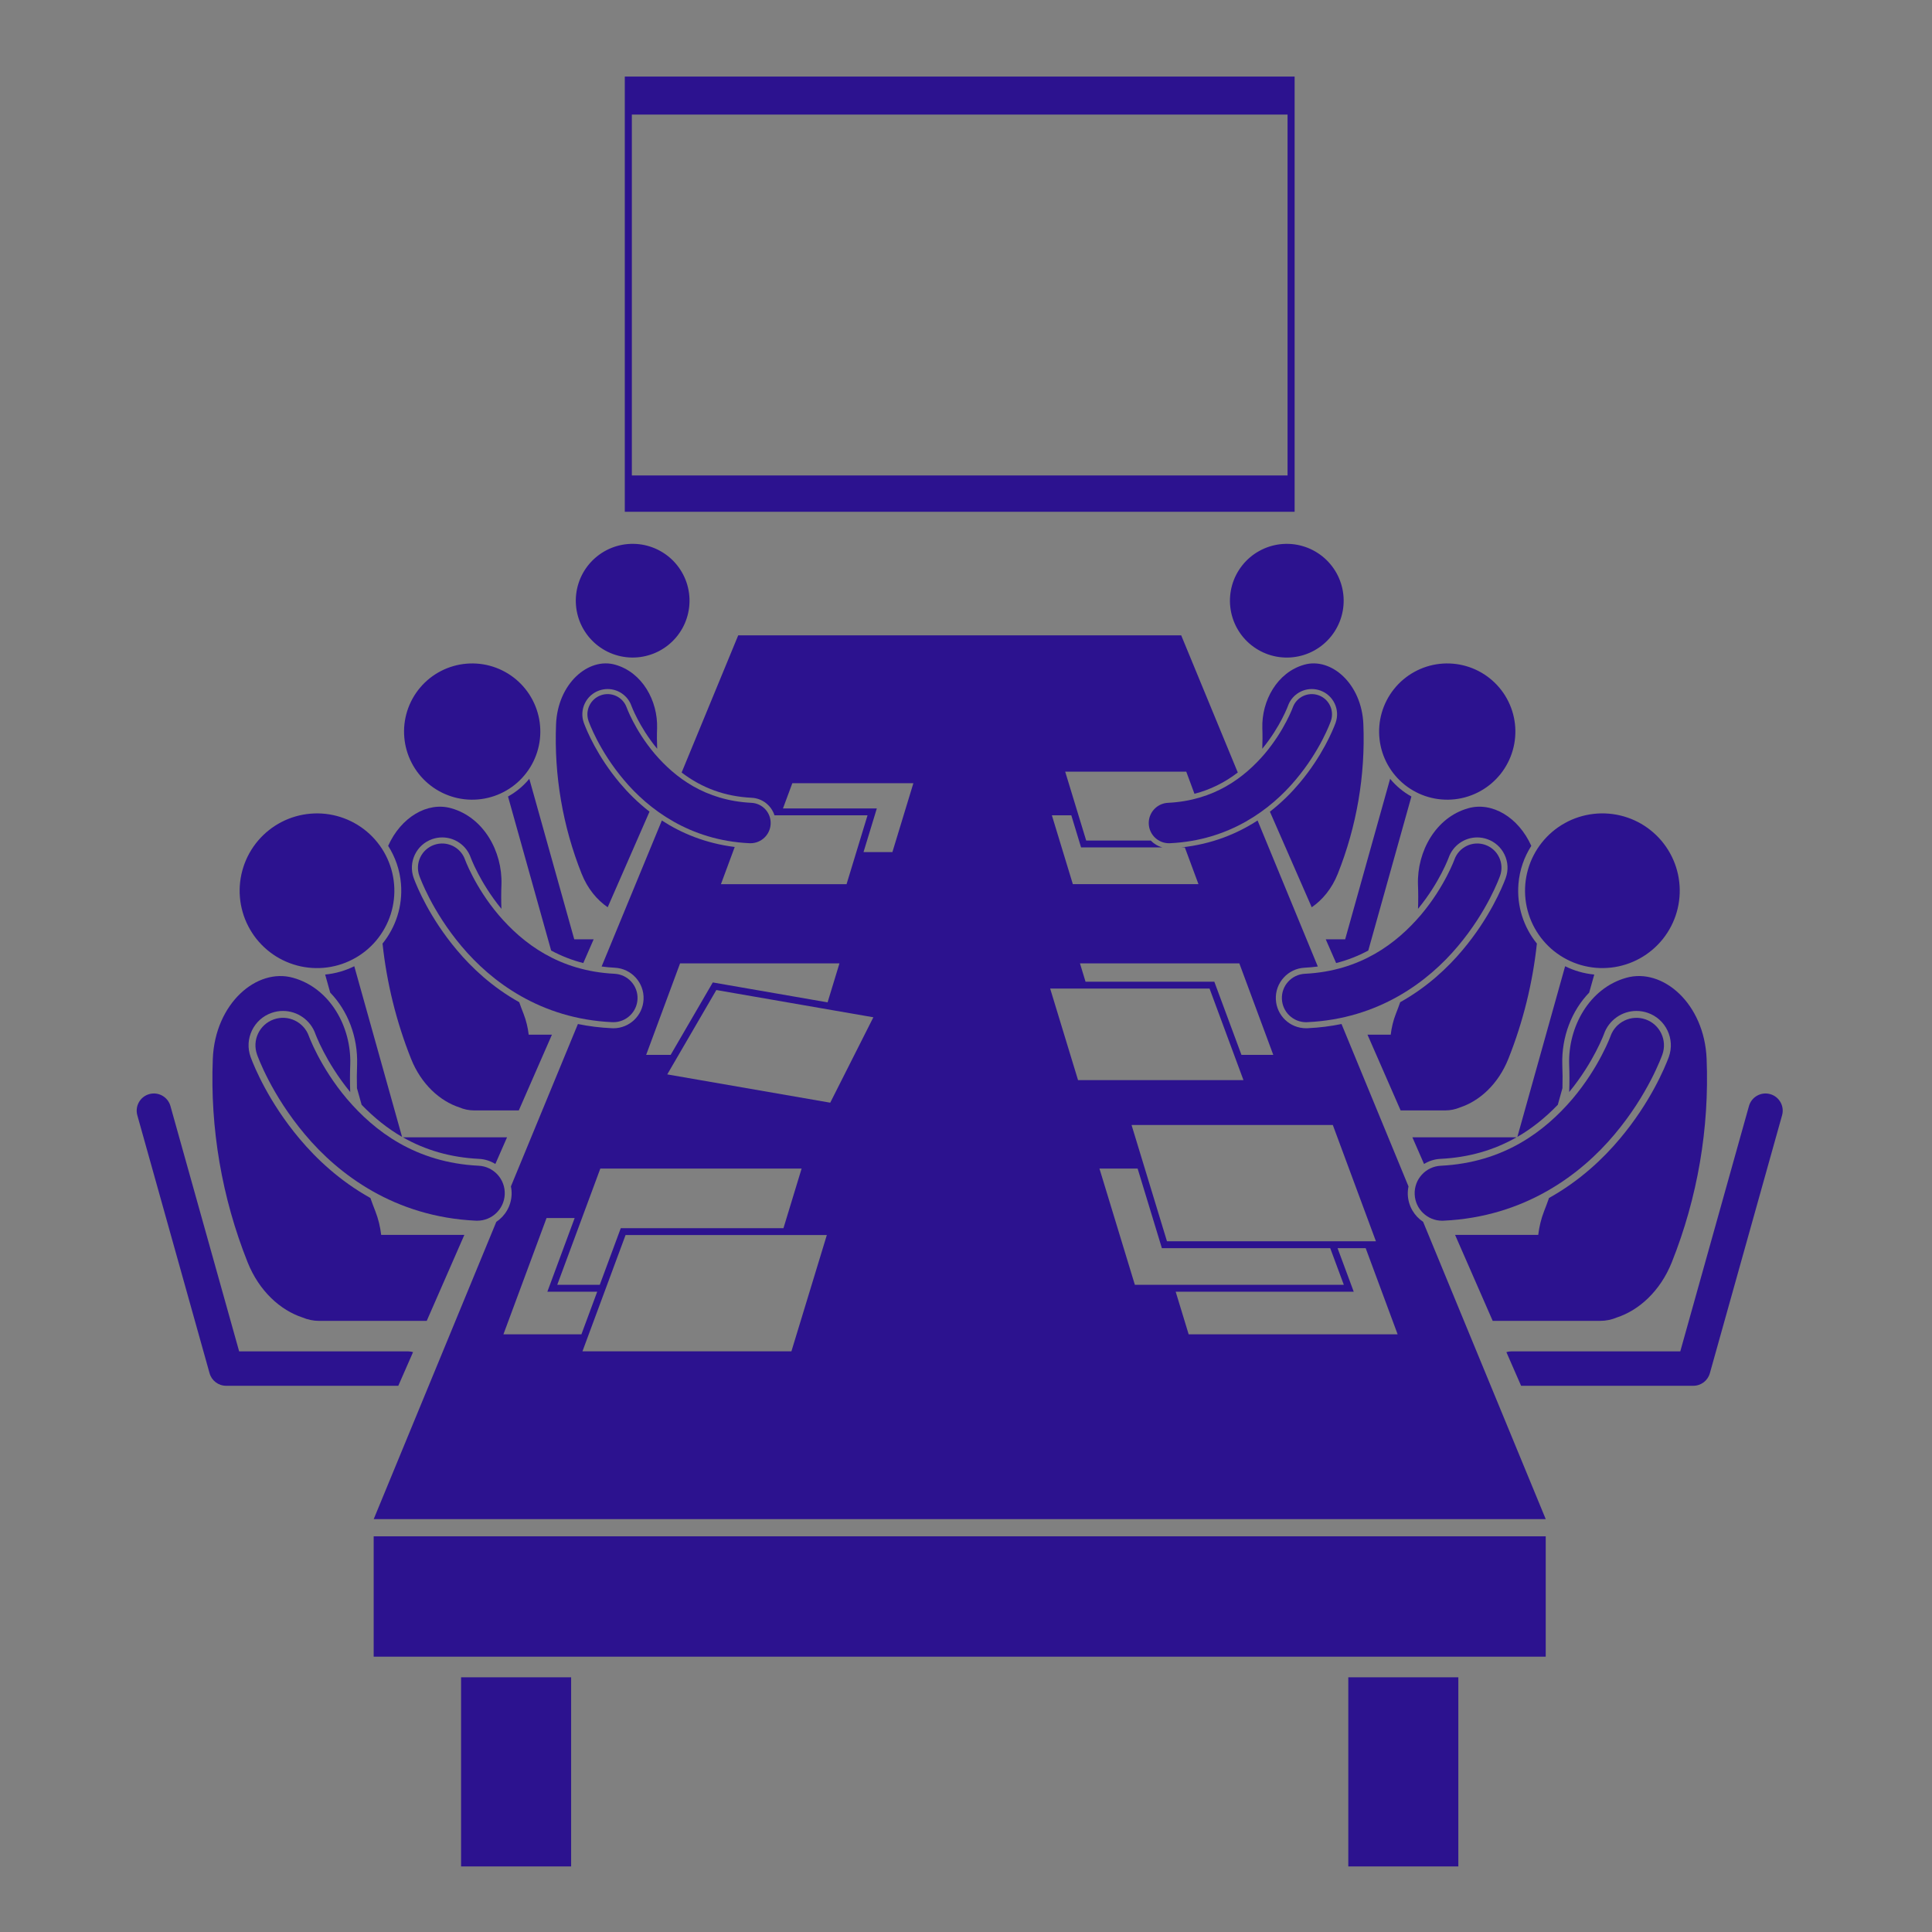 <svg version="1.2" preserveAspectRatio="xMidYMid meet" height="500" viewBox="0 0 375 375" zoomAndPan="magnify" width="500" xmlns:xlink="http://www.w3.org/1999/xlink" xmlns="http://www.w3.org/2000/svg"><rect x="0" y="0" width="375" height="375" fill="#808080" stroke="none"/><defs><clipPath id="34f41ced96"><path d="M 273 276 L 277 276 L 277 279.664 L 273 279.664 Z M 273 276"></path></clipPath><clipPath id="3176ce51a0"><path d="M 269.809 270.664 L 281 270.664 L 281 274 L 269.809 274 Z M 269.809 270.664"></path></clipPath><clipPath id="ca81f6f467"><path d="M 121 14.758 L 252 14.758 L 252 100 L 121 100 Z M 121 14.758"></path></clipPath><clipPath id="8c9af377bc"><path d="M 26.133 212 L 81 212 L 81 269 L 26.133 269 Z M 26.133 212"></path></clipPath><clipPath id="3e7bf646db"><path d="M 292 212 L 346.383 212 L 346.383 269 L 292 269 Z M 292 212"></path></clipPath><clipPath id="5534cce57e"><path d="M 89 325 L 111 325 L 111 362.758 L 89 362.758 Z M 89 325"></path></clipPath><clipPath id="ccb8f94672"><path d="M 261 325 L 284 325 L 284 362.758 L 261 362.758 Z M 261 325"></path></clipPath></defs><g id="5c7ab82f72"><g clip-path="url(#34f41ced96)" clip-rule="nonzero"><path d="M 273.434 277.965 C 273.434 278.914 274.207 279.688 275.16 279.688 C 276.113 279.688 276.887 278.914 276.887 277.965 C 276.887 277.016 276.113 276.242 275.16 276.242 C 274.207 276.242 273.434 277.016 273.434 277.965 Z M 273.434 277.965" style="stroke:none;fill-rule:nonzero;fill:#ffffff;fill-opacity:1;"></path></g><path d="M 277.328 276.309 C 277.461 276.309 277.594 276.258 277.691 276.156 C 277.891 275.957 277.891 275.633 277.691 275.43 C 277.012 274.758 276.113 274.387 275.16 274.387 C 274.207 274.387 273.309 274.758 272.629 275.43 C 272.43 275.633 272.43 275.957 272.629 276.156 C 272.828 276.359 273.152 276.359 273.355 276.16 C 273.84 275.68 274.48 275.414 275.16 275.414 C 275.84 275.414 276.48 275.68 276.965 276.16 C 277.066 276.258 277.199 276.309 277.328 276.309 Z M 277.328 276.309" style="stroke:none;fill-rule:nonzero;fill:#ffffff;fill-opacity:1;"></path><path d="M 278.641 274.996 C 278.77 274.996 278.902 274.949 279.004 274.848 C 279.203 274.648 279.203 274.32 279.004 274.121 C 277.977 273.094 276.609 272.527 275.16 272.527 C 273.711 272.527 272.344 273.094 271.316 274.121 C 271.117 274.32 271.117 274.648 271.316 274.848 C 271.52 275.047 271.844 275.047 272.043 274.848 C 272.875 274.016 273.984 273.555 275.16 273.555 C 276.336 273.555 277.445 274.016 278.277 274.848 C 278.379 274.949 278.508 274.996 278.641 274.996 Z M 278.641 274.996" style="stroke:none;fill-rule:nonzero;fill:#ffffff;fill-opacity:1;"></path><g clip-path="url(#3176ce51a0)" clip-rule="nonzero"><path d="M 275.16 270.676 C 273.219 270.676 271.387 271.434 270.008 272.809 C 269.805 273.008 269.805 273.336 270.004 273.535 C 270.207 273.734 270.531 273.738 270.73 273.535 C 271.918 272.355 273.492 271.703 275.16 271.703 C 276.828 271.703 278.402 272.355 279.59 273.535 C 279.688 273.637 279.82 273.688 279.949 273.688 C 280.082 273.688 280.215 273.637 280.316 273.535 C 280.516 273.336 280.516 273.008 280.312 272.809 C 278.934 271.434 277.102 270.676 275.16 270.676 Z M 275.16 270.676" style="stroke:none;fill-rule:nonzero;fill:#ffffff;fill-opacity:1;"></path></g><g clip-path="url(#ca81f6f467)" clip-rule="nonzero"><path d="M 251.285 93.652 L 251.285 14.863 L 121.273 14.863 L 121.273 99.336 L 251.285 99.336 Z M 249.914 22.238 L 249.914 92.285 L 122.641 92.285 L 122.641 22.238 Z M 249.914 22.238" style="stroke:none;fill-rule:nonzero;fill:#2c128f;fill-opacity:1;"></path></g><path d="M 133.797 115.672 C 133.859 116.395 133.848 117.113 133.766 117.832 C 133.684 118.555 133.531 119.258 133.312 119.949 C 133.094 120.641 132.809 121.301 132.457 121.938 C 132.105 122.57 131.695 123.164 131.227 123.719 C 130.762 124.27 130.242 124.773 129.676 125.227 C 129.109 125.676 128.504 126.066 127.859 126.402 C 127.215 126.734 126.547 127 125.848 127.199 C 125.152 127.398 124.441 127.531 123.723 127.59 C 123 127.652 122.277 127.641 121.559 127.559 C 120.836 127.477 120.133 127.328 119.441 127.105 C 118.75 126.887 118.09 126.602 117.453 126.25 C 116.82 125.898 116.227 125.488 115.672 125.023 C 115.121 124.555 114.617 124.035 114.164 123.469 C 113.715 122.902 113.324 122.297 112.988 121.652 C 112.656 121.012 112.391 120.34 112.191 119.645 C 111.992 118.949 111.859 118.238 111.801 117.516 C 111.738 116.793 111.75 116.074 111.832 115.352 C 111.914 114.633 112.062 113.926 112.285 113.238 C 112.504 112.547 112.789 111.887 113.141 111.25 C 113.492 110.617 113.902 110.023 114.367 109.469 C 114.836 108.918 115.355 108.414 115.922 107.961 C 116.488 107.512 117.094 107.117 117.738 106.785 C 118.383 106.453 119.051 106.188 119.746 105.988 C 120.445 105.789 121.152 105.656 121.875 105.598 C 122.598 105.535 123.32 105.547 124.039 105.629 C 124.758 105.707 125.465 105.859 126.156 106.082 C 126.844 106.301 127.508 106.586 128.141 106.938 C 128.777 107.289 129.371 107.695 129.922 108.164 C 130.477 108.633 130.98 109.148 131.43 109.715 C 131.883 110.285 132.273 110.887 132.605 111.531 C 132.938 112.176 133.207 112.848 133.406 113.543 C 133.605 114.238 133.738 114.949 133.797 115.672 Z M 133.797 115.672" style="stroke:none;fill-rule:nonzero;fill:#2c128f;fill-opacity:1;"></path><path d="M 120.32 151.996 C 115.918 146.77 113.863 141.762 113.34 140.352 L 113.332 140.34 L 113.316 140.285 C 112.879 139.051 112.945 137.719 113.512 136.535 C 114.074 135.355 115.07 134.461 116.305 134.023 C 116.832 133.84 117.383 133.742 117.938 133.742 C 120.016 133.742 121.875 135.059 122.566 137.012 L 122.602 137.105 L 122.625 137.16 C 122.664 137.266 122.723 137.41 122.801 137.594 C 122.98 138.016 123.285 138.699 123.73 139.543 C 124.477 140.984 125.742 143.129 127.555 145.332 C 127.504 144.016 127.488 142.691 127.539 141.371 C 127.711 135.996 124.645 130.492 119.414 129.02 C 114.223 127.531 108.25 132.668 107.93 140.578 C 107.531 150.492 109.223 160.379 112.895 169.594 C 114.047 172.488 115.883 174.684 117.953 176.094 L 126.07 157.543 C 123.75 155.742 121.84 153.805 120.32 151.996 Z M 120.32 151.996" style="stroke:none;fill-rule:nonzero;fill:#2c128f;fill-opacity:1;"></path><path d="M 98.605 154.602 L 106.977 184.5 C 108.953 185.559 111.027 186.371 113.215 186.93 L 115.23 182.316 L 111.461 182.316 L 102.738 151.168 C 101.594 152.551 100.195 153.723 98.605 154.602 Z M 98.605 154.602" style="stroke:none;fill-rule:nonzero;fill:#2c128f;fill-opacity:1;"></path><path d="M 104.828 140.891 C 104.902 141.754 104.891 142.621 104.793 143.484 C 104.695 144.344 104.512 145.191 104.25 146.016 C 103.984 146.844 103.645 147.637 103.223 148.398 C 102.801 149.156 102.312 149.867 101.75 150.531 C 101.191 151.195 100.57 151.797 99.891 152.34 C 99.211 152.879 98.488 153.348 97.715 153.746 C 96.941 154.145 96.141 154.465 95.305 154.703 C 94.473 154.945 93.621 155.102 92.754 155.172 C 91.891 155.246 91.027 155.234 90.164 155.137 C 89.301 155.039 88.457 154.859 87.629 154.594 C 86.801 154.328 86.008 153.988 85.246 153.566 C 84.488 153.148 83.777 152.656 83.113 152.094 C 82.449 151.535 81.848 150.914 81.305 150.234 C 80.766 149.559 80.297 148.832 79.898 148.059 C 79.5 147.289 79.18 146.484 78.941 145.652 C 78.699 144.816 78.543 143.965 78.473 143.102 C 78.398 142.234 78.41 141.371 78.508 140.508 C 78.605 139.648 78.789 138.801 79.051 137.973 C 79.316 137.148 79.656 136.355 80.078 135.594 C 80.5 134.836 80.988 134.121 81.551 133.461 C 82.109 132.797 82.73 132.195 83.41 131.652 C 84.09 131.113 84.812 130.645 85.586 130.246 C 86.355 129.848 87.16 129.527 87.996 129.289 C 88.828 129.047 89.68 128.891 90.543 128.82 C 91.41 128.746 92.273 128.758 93.137 128.855 C 94 128.953 94.844 129.133 95.672 129.398 C 96.5 129.664 97.293 130.004 98.055 130.426 C 98.812 130.844 99.523 131.336 100.188 131.895 C 100.852 132.457 101.453 133.078 101.992 133.754 C 102.535 134.434 103.004 135.16 103.402 135.934 C 103.801 136.703 104.121 137.508 104.359 138.34 C 104.602 139.176 104.758 140.023 104.828 140.891 Z M 104.828 140.891" style="stroke:none;fill-rule:nonzero;fill:#2c128f;fill-opacity:1;"></path><path d="M 74.25 183.148 C 75.07 190.797 76.922 198.32 79.781 205.504 C 81.758 210.469 85.414 213.723 89.172 214.949 C 90.051 215.324 91.023 215.531 92.043 215.531 L 100.699 215.531 L 107.129 200.832 L 102.621 200.832 C 102.457 199.457 102.133 198.094 101.629 196.797 C 101.328 196.047 101.051 195.289 100.781 194.527 C 95.516 191.586 91.531 187.812 88.684 184.414 C 83.406 178.152 80.941 172.152 80.312 170.465 L 80.309 170.449 L 80.285 170.383 C 79.762 168.906 79.844 167.309 80.523 165.891 C 81.199 164.477 82.387 163.406 83.867 162.883 C 84.5 162.66 85.16 162.543 85.828 162.543 C 88.312 162.543 90.543 164.117 91.371 166.461 L 91.414 166.574 L 91.441 166.641 C 91.488 166.766 91.559 166.941 91.652 167.16 C 91.867 167.668 92.234 168.48 92.766 169.496 C 93.656 171.215 95.164 173.777 97.324 176.406 C 97.266 174.836 97.266 173.262 97.332 171.688 C 97.539 165.246 93.863 158.652 87.598 156.887 C 82.969 155.559 77.828 158.625 75.34 164.18 C 76.715 166.336 77.602 168.836 77.828 171.527 C 78.191 175.883 76.801 179.988 74.25 183.148 Z M 74.25 183.148" style="stroke:none;fill-rule:nonzero;fill:#2c128f;fill-opacity:1;"></path><path d="M 78.039 220.668 L 68.766 187.547 C 67.039 188.402 65.137 188.965 63.113 189.16 L 64.094 192.664 C 67.465 196.148 69.488 201.219 69.312 206.645 C 69.254 208.172 69.246 209.691 69.285 211.207 L 70.191 214.441 C 72.641 216.977 75.25 219.055 78.039 220.668 Z M 78.039 220.668" style="stroke:none;fill-rule:nonzero;fill:#2c128f;fill-opacity:1;"></path><path d="M 78.188 220.746 C 82.629 223.277 87.523 224.664 92.957 224.934 C 94.129 224.988 95.215 225.352 96.148 225.93 L 98.418 220.746 Z M 78.188 220.746" style="stroke:none;fill-rule:nonzero;fill:#2c128f;fill-opacity:1;"></path><path d="M 76.492 171.637 C 76.574 172.621 76.562 173.602 76.449 174.582 C 76.34 175.562 76.133 176.52 75.836 177.461 C 75.535 178.398 75.145 179.301 74.668 180.16 C 74.191 181.023 73.633 181.832 73 182.586 C 72.363 183.34 71.656 184.023 70.887 184.637 C 70.117 185.25 69.293 185.785 68.414 186.234 C 67.539 186.688 66.629 187.051 65.68 187.324 C 64.734 187.594 63.77 187.773 62.785 187.855 C 61.805 187.938 60.82 187.922 59.844 187.812 C 58.863 187.703 57.902 187.496 56.965 187.195 C 56.023 186.895 55.125 186.508 54.262 186.031 C 53.398 185.555 52.59 184.996 51.836 184.359 C 51.086 183.723 50.402 183.02 49.785 182.25 C 49.172 181.477 48.641 180.656 48.188 179.777 C 47.734 178.902 47.371 177.992 47.102 177.043 C 46.828 176.098 46.648 175.133 46.566 174.148 C 46.484 173.168 46.5 172.184 46.609 171.207 C 46.723 170.227 46.926 169.266 47.227 168.328 C 47.527 167.387 47.914 166.488 48.391 165.625 C 48.871 164.762 49.426 163.953 50.062 163.203 C 50.699 162.449 51.402 161.766 52.176 161.152 C 52.945 160.535 53.77 160.004 54.645 159.551 C 55.52 159.098 56.434 158.738 57.379 158.465 C 58.328 158.191 59.293 158.016 60.277 157.934 C 61.258 157.848 62.238 157.863 63.219 157.973 C 64.199 158.086 65.156 158.289 66.098 158.59 C 67.035 158.891 67.938 159.277 68.801 159.758 C 69.664 160.234 70.469 160.789 71.223 161.426 C 71.977 162.062 72.66 162.766 73.273 163.539 C 73.891 164.309 74.422 165.133 74.875 166.008 C 75.324 166.883 75.688 167.797 75.961 168.742 C 76.234 169.691 76.41 170.656 76.492 171.637 Z M 76.492 171.637" style="stroke:none;fill-rule:nonzero;fill:#2c128f;fill-opacity:1;"></path><path d="M 73.988 239.695 C 73.801 238.129 73.434 236.582 72.859 235.113 C 72.52 234.258 72.203 233.398 71.898 232.535 C 65.918 229.195 61.398 224.91 58.164 221.055 C 52.176 213.941 49.375 207.133 48.664 205.215 L 48.656 205.199 L 48.633 205.125 C 48.035 203.445 48.133 201.633 48.898 200.023 C 49.668 198.414 51.016 197.199 52.695 196.609 C 53.418 196.352 54.164 196.223 54.922 196.223 C 57.746 196.223 60.273 198.012 61.219 200.672 L 61.262 200.797 L 61.293 200.875 C 61.348 201.016 61.43 201.215 61.535 201.461 C 61.781 202.039 62.195 202.965 62.797 204.117 C 63.812 206.07 65.523 208.977 67.977 211.965 C 67.91 210.18 67.91 208.391 67.984 206.602 C 68.215 199.293 64.047 191.805 56.93 189.801 C 49.863 187.773 41.738 194.766 41.305 205.527 C 40.762 219.008 43.062 232.461 48.059 245 C 50.305 250.633 54.453 254.328 58.719 255.723 C 59.719 256.148 60.82 256.383 61.98 256.383 L 82.828 256.383 L 90.129 239.695 Z M 73.988 239.695" style="stroke:none;fill-rule:nonzero;fill:#2c128f;fill-opacity:1;"></path><g clip-path="url(#8c9af377bc)" clip-rule="nonzero"><path d="M 79.262 262.305 L 46.418 262.301 L 33.082 214.68 C 32.586 212.906 30.746 211.871 28.969 212.367 C 27.195 212.863 26.16 214.707 26.656 216.48 L 40.676 266.539 C 41.078 267.984 42.387 268.977 43.887 268.977 L 77.312 268.977 L 80.172 262.445 C 79.883 262.363 79.582 262.305 79.262 262.305 Z M 79.262 262.305" style="stroke:none;fill-rule:nonzero;fill:#2c128f;fill-opacity:1;"></path></g><g clip-path="url(#3e7bf646db)" clip-rule="nonzero"><path d="M 343.586 212.367 C 341.812 211.871 339.973 212.906 339.473 214.68 L 326.141 262.301 L 293.293 262.305 C 292.977 262.305 292.676 262.363 292.387 262.445 L 295.242 268.977 L 328.672 268.977 C 330.172 268.977 331.48 267.984 331.883 266.539 L 345.898 216.48 C 346.398 214.707 345.363 212.863 343.586 212.367 Z M 343.586 212.367" style="stroke:none;fill-rule:nonzero;fill:#2c128f;fill-opacity:1;"></path></g><path d="M 250.691 105.598 C 251.41 105.66 252.121 105.789 252.816 105.992 C 253.516 106.191 254.184 106.457 254.828 106.789 C 255.473 107.121 256.078 107.516 256.645 107.965 C 257.211 108.418 257.73 108.918 258.195 109.473 C 258.664 110.027 259.074 110.621 259.426 111.254 C 259.777 111.887 260.062 112.551 260.281 113.242 C 260.504 113.93 260.652 114.637 260.734 115.355 C 260.816 116.078 260.828 116.797 260.766 117.52 C 260.707 118.242 260.574 118.949 260.375 119.648 C 260.176 120.344 259.906 121.016 259.574 121.656 C 259.242 122.301 258.852 122.906 258.398 123.473 C 257.949 124.039 257.445 124.559 256.891 125.027 C 256.34 125.492 255.746 125.902 255.109 126.254 C 254.477 126.605 253.812 126.891 253.125 127.109 C 252.434 127.332 251.727 127.48 251.008 127.562 C 250.289 127.645 249.566 127.656 248.844 127.594 C 248.121 127.535 247.414 127.402 246.715 127.203 C 246.02 127.004 245.352 126.734 244.707 126.402 C 244.062 126.07 243.457 125.68 242.891 125.227 C 242.324 124.777 241.805 124.273 241.336 123.719 C 240.871 123.168 240.461 122.574 240.109 121.938 C 239.758 121.305 239.473 120.645 239.254 119.953 C 239.031 119.262 238.883 118.559 238.801 117.836 C 238.719 117.117 238.707 116.395 238.77 115.676 C 238.828 114.953 238.961 114.242 239.16 113.547 C 239.359 112.852 239.625 112.18 239.957 111.535 C 240.293 110.891 240.684 110.285 241.137 109.719 C 241.586 109.152 242.09 108.637 242.641 108.168 C 243.195 107.699 243.789 107.289 244.426 106.941 C 245.059 106.59 245.719 106.305 246.41 106.082 C 247.102 105.863 247.805 105.711 248.527 105.629 C 249.246 105.551 249.969 105.539 250.691 105.598 Z M 250.691 105.598" style="stroke:none;fill-rule:nonzero;fill:#2c128f;fill-opacity:1;"></path><path d="M 245.008 145.332 C 246.816 143.133 248.082 140.984 248.828 139.543 C 249.273 138.699 249.574 138.02 249.758 137.594 C 249.836 137.41 249.895 137.266 249.934 137.16 L 249.957 137.105 L 249.992 137.012 C 250.684 135.059 252.543 133.742 254.617 133.742 C 255.176 133.742 255.727 133.84 256.254 134.023 C 257.488 134.461 258.48 135.355 259.047 136.535 C 259.613 137.719 259.68 139.051 259.242 140.285 L 259.227 140.34 L 259.219 140.355 C 258.695 141.762 256.641 146.77 252.234 151.996 C 250.719 153.805 248.809 155.742 246.488 157.547 L 254.605 176.098 C 256.676 174.688 258.512 172.492 259.664 169.598 C 263.336 160.383 265.027 150.492 264.629 140.582 C 264.312 132.668 258.336 127.531 253.145 129.02 C 247.914 130.496 244.848 136 245.02 141.371 C 245.07 142.695 245.055 144.016 245.008 145.332 Z M 245.008 145.332" style="stroke:none;fill-rule:nonzero;fill:#2c128f;fill-opacity:1;"></path><path d="M 265.582 184.5 L 273.953 154.602 C 272.363 153.723 270.965 152.551 269.82 151.168 L 261.098 182.316 L 257.324 182.316 L 259.344 186.93 C 261.531 186.371 263.605 185.559 265.582 184.5 Z M 265.582 184.5" style="stroke:none;fill-rule:nonzero;fill:#2c128f;fill-opacity:1;"></path><path d="M 282.016 128.82 C 282.879 128.891 283.73 129.047 284.562 129.289 C 285.398 129.527 286.203 129.848 286.973 130.246 C 287.746 130.645 288.473 131.113 289.148 131.652 C 289.828 132.195 290.449 132.797 291.008 133.461 C 291.57 134.125 292.062 134.836 292.48 135.594 C 292.902 136.355 293.242 137.148 293.508 137.977 C 293.773 138.801 293.953 139.648 294.051 140.512 C 294.148 141.371 294.16 142.238 294.086 143.102 C 294.016 143.969 293.859 144.816 293.617 145.652 C 293.379 146.484 293.059 147.289 292.66 148.062 C 292.262 148.832 291.793 149.559 291.254 150.238 C 290.711 150.914 290.109 151.535 289.445 152.098 C 288.781 152.656 288.07 153.148 287.312 153.566 C 286.551 153.988 285.758 154.328 284.93 154.594 C 284.105 154.859 283.258 155.039 282.395 155.137 C 281.531 155.234 280.668 155.246 279.805 155.172 C 278.938 155.102 278.09 154.945 277.254 154.703 C 276.418 154.465 275.617 154.145 274.844 153.746 C 274.074 153.348 273.348 152.879 272.668 152.34 C 271.988 151.797 271.367 151.195 270.809 150.531 C 270.246 149.871 269.758 149.156 269.336 148.398 C 268.918 147.637 268.574 146.844 268.309 146.016 C 268.047 145.191 267.863 144.344 267.77 143.484 C 267.672 142.621 267.656 141.754 267.73 140.891 C 267.801 140.023 267.957 139.176 268.199 138.34 C 268.438 137.508 268.758 136.703 269.156 135.934 C 269.555 135.16 270.023 134.434 270.566 133.758 C 271.105 133.078 271.707 132.457 272.371 131.898 C 273.035 131.336 273.746 130.844 274.508 130.426 C 275.266 130.004 276.059 129.664 276.887 129.398 C 277.715 129.133 278.559 128.953 279.422 128.855 C 280.285 128.758 281.148 128.746 282.016 128.82 Z M 282.016 128.82" style="stroke:none;fill-rule:nonzero;fill:#2c128f;fill-opacity:1;"></path><path d="M 275.227 171.688 C 275.293 173.262 275.293 174.836 275.234 176.406 C 277.395 173.777 278.902 171.219 279.797 169.496 C 280.324 168.48 280.691 167.668 280.906 167.16 C 281 166.941 281.07 166.766 281.117 166.641 L 281.145 166.574 L 281.188 166.461 C 282.016 164.117 284.246 162.543 286.73 162.543 C 287.398 162.543 288.059 162.66 288.691 162.883 C 290.172 163.406 291.359 164.477 292.035 165.891 C 292.711 167.309 292.797 168.906 292.27 170.383 L 292.25 170.449 L 292.242 170.465 C 291.613 172.152 289.152 178.152 283.875 184.414 C 281.027 187.812 277.043 191.586 271.777 194.527 C 271.508 195.289 271.23 196.047 270.93 196.797 C 270.426 198.09 270.102 199.453 269.938 200.832 L 265.43 200.832 L 271.859 215.531 L 280.516 215.531 C 281.535 215.531 282.504 215.324 283.387 214.949 C 287.145 213.723 290.801 210.469 292.777 205.504 C 295.637 198.32 297.488 190.797 298.309 183.148 C 295.758 179.988 294.367 175.883 294.734 171.527 C 294.957 168.836 295.848 166.336 297.223 164.18 C 294.73 158.625 289.59 155.559 284.961 156.887 C 278.695 158.652 275.023 165.246 275.227 171.688 Z M 275.227 171.688" style="stroke:none;fill-rule:nonzero;fill:#2c128f;fill-opacity:1;"></path><path d="M 294.52 220.668 C 297.309 219.055 299.918 216.977 302.367 214.441 L 303.27 211.207 C 303.309 209.691 303.305 208.172 303.242 206.645 C 303.07 201.219 305.09 196.148 308.461 192.664 L 309.445 189.16 C 307.418 188.965 305.516 188.402 303.789 187.547 Z M 294.52 220.668" style="stroke:none;fill-rule:nonzero;fill:#2c128f;fill-opacity:1;"></path><path d="M 279.602 224.934 C 285.035 224.664 289.93 223.277 294.367 220.746 L 274.141 220.746 L 276.406 225.93 C 277.34 225.352 278.43 224.988 279.602 224.934 Z M 279.602 224.934" style="stroke:none;fill-rule:nonzero;fill:#2c128f;fill-opacity:1;"></path><path d="M 312.277 157.93 C 313.262 158.012 314.227 158.188 315.172 158.461 C 316.121 158.734 317.031 159.094 317.91 159.547 C 318.785 160 319.609 160.531 320.379 161.148 C 321.148 161.762 321.855 162.445 322.492 163.199 C 323.125 163.953 323.684 164.758 324.16 165.621 C 324.637 166.484 325.027 167.387 325.328 168.324 C 325.625 169.262 325.832 170.223 325.941 171.203 C 326.055 172.184 326.066 173.164 325.984 174.145 C 325.902 175.129 325.727 176.094 325.453 177.039 C 325.18 177.988 324.816 178.898 324.367 179.773 C 323.914 180.652 323.379 181.477 322.766 182.246 C 322.152 183.016 321.469 183.719 320.715 184.355 C 319.961 184.992 319.156 185.551 318.293 186.027 C 317.43 186.504 316.527 186.895 315.59 187.191 C 314.648 187.492 313.691 187.699 312.711 187.809 C 311.73 187.918 310.75 187.934 309.766 187.852 C 308.785 187.77 307.82 187.59 306.871 187.32 C 305.926 187.047 305.012 186.684 304.137 186.23 C 303.262 185.781 302.438 185.246 301.664 184.633 C 300.895 184.02 300.191 183.336 299.555 182.582 C 298.918 181.828 298.363 181.02 297.883 180.156 C 297.406 179.297 297.02 178.395 296.719 177.457 C 296.418 176.516 296.215 175.559 296.102 174.578 C 295.992 173.598 295.977 172.617 296.059 171.633 C 296.141 170.652 296.32 169.688 296.594 168.738 C 296.863 167.793 297.227 166.879 297.68 166.004 C 298.133 165.129 298.664 164.305 299.277 163.535 C 299.895 162.762 300.578 162.059 301.328 161.422 C 302.082 160.785 302.891 160.23 303.754 159.754 C 304.617 159.273 305.516 158.887 306.457 158.586 C 307.395 158.289 308.355 158.082 309.336 157.973 C 310.312 157.859 311.297 157.848 312.277 157.93 Z M 312.277 157.93" style="stroke:none;fill-rule:nonzero;fill:#2c128f;fill-opacity:1;"></path><path d="M 304.574 206.602 C 304.648 208.391 304.648 210.18 304.582 211.961 C 307.035 208.977 308.746 206.07 309.762 204.113 C 310.363 202.965 310.777 202.039 311.023 201.461 C 311.129 201.215 311.211 201.016 311.266 200.871 L 311.297 200.793 L 311.34 200.672 C 312.285 198.012 314.812 196.223 317.637 196.223 C 318.395 196.223 319.141 196.352 319.863 196.605 C 321.543 197.199 322.891 198.414 323.66 200.023 C 324.426 201.633 324.523 203.445 323.926 205.125 L 323.902 205.199 L 323.895 205.215 C 323.18 207.129 320.383 213.941 314.395 221.051 C 311.16 224.91 306.637 229.195 300.66 232.531 C 300.355 233.398 300.039 234.258 299.699 235.109 C 299.125 236.582 298.758 238.129 298.57 239.691 L 282.43 239.691 L 289.73 256.379 L 310.578 256.379 C 311.738 256.379 312.84 256.145 313.84 255.719 C 318.105 254.324 322.254 250.629 324.5 244.996 C 329.496 232.461 331.797 219.008 331.254 205.523 C 330.82 194.762 322.695 187.77 315.629 189.797 C 308.512 191.801 304.344 199.289 304.574 206.602 Z M 304.574 206.602" style="stroke:none;fill-rule:nonzero;fill:#2c128f;fill-opacity:1;"></path><path d="M 276.227 237.156 C 274.52 236.02 273.359 234.117 273.254 231.918 C 273.23 231.355 273.281 230.809 273.387 230.281 L 260.387 198.758 C 258.309 199.188 256.109 199.469 253.777 199.578 C 253.688 199.582 253.598 199.582 253.512 199.582 L 253.508 199.582 C 250.367 199.582 247.793 197.125 247.641 193.984 C 247.488 190.746 249.996 187.988 253.23 187.832 C 254.098 187.789 254.945 187.707 255.785 187.598 L 244.094 159.254 C 240.172 161.805 235.266 163.852 229.262 164.484 L 229.977 164.484 L 232.621 171.613 L 208.238 171.613 L 204.168 158.25 L 207.941 158.25 L 209.836 164.484 L 225.629 164.484 C 224.75 164.25 223.973 163.781 223.363 163.148 L 210.828 163.148 L 206.754 149.785 L 230.254 149.785 L 231.844 154.074 C 234.895 153.285 237.684 151.91 240.254 149.945 L 229.273 123.324 L 143.285 123.324 L 132.305 149.945 C 136.266 152.973 140.75 154.594 145.898 154.848 C 147.992 154.949 149.719 156.363 150.328 158.254 L 168.387 158.254 L 164.316 171.617 L 139.934 171.617 L 142.609 164.398 C 136.922 163.688 132.234 161.711 128.465 159.258 L 116.773 187.598 C 117.609 187.707 118.457 187.789 119.328 187.836 C 122.562 187.988 125.07 190.75 124.914 193.988 C 124.766 197.125 122.188 199.586 119.051 199.586 L 119.047 199.586 C 118.957 199.586 118.867 199.582 118.781 199.578 C 116.449 199.473 114.246 199.188 112.172 198.762 L 99.168 230.281 C 99.277 230.809 99.328 231.355 99.301 231.918 C 99.195 234.121 98.039 236.023 96.332 237.16 L 72.535 294.863 L 300.027 294.863 Z M 226.508 240.93 L 219.633 218.359 L 258.699 218.359 L 267.066 240.93 Z M 220.812 226.816 L 225.52 242.266 L 258.195 242.266 L 260.836 249.383 L 220.277 249.383 L 213.402 226.816 Z M 262.758 250.719 L 259.621 242.266 L 265.078 242.266 L 271.281 258.992 L 230.719 258.992 L 228.199 250.719 Z M 240.555 186.992 L 247.141 204.75 L 240.965 204.75 L 235.699 190.551 L 210.703 190.551 L 209.621 186.992 Z M 234.773 191.883 L 241.355 209.648 L 209.246 209.648 L 203.836 191.883 Z M 106.242 250.719 L 115.918 250.719 L 112.852 258.992 L 97.715 258.992 L 106.082 236.422 L 111.539 236.422 Z M 120.492 238.387 L 116.414 249.383 L 108.16 249.383 L 116.523 226.816 L 155.594 226.816 L 152.07 238.387 Z M 153.613 262.289 L 113.055 262.289 L 121.422 239.719 L 160.488 239.719 Z M 138.352 190.691 L 130.172 204.754 L 125.418 204.754 L 132 186.992 L 162.938 186.992 L 160.633 194.559 Z M 161.148 214.031 L 129.516 208.539 L 139.039 192.164 L 169.52 197.453 Z M 151.973 156.918 L 153.789 152.023 L 177.285 152.023 L 173.215 165.387 L 167.609 165.387 L 170.191 156.918 Z M 151.973 156.918" style="stroke:none;fill-rule:nonzero;fill:#2c128f;fill-opacity:1;"></path><path d="M 96.77 177.586 C 94.441 174.84 92.777 172.078 91.719 170.039 C 91.188 169.02 90.809 168.184 90.57 167.621 C 90.449 167.344 90.367 167.129 90.316 166.996 C 90.289 166.934 90.273 166.887 90.266 166.863 L 90.262 166.855 C 89.395 164.41 86.707 163.125 84.258 163.992 C 81.809 164.855 80.527 167.543 81.395 169.992 C 81.52 170.32 83.812 176.809 89.582 183.66 C 95.301 190.484 104.895 197.762 118.82 198.402 C 118.895 198.406 118.973 198.406 119.047 198.406 C 121.539 198.406 123.621 196.445 123.742 193.93 C 123.867 191.332 121.863 189.133 119.266 189.008 C 108.5 188.473 101.484 183.109 96.77 177.586 Z M 96.77 177.586" style="stroke:none;fill-rule:nonzero;fill:#2c128f;fill-opacity:1;"></path><path d="M 127.07 146.297 C 125.129 144.004 123.738 141.699 122.855 139.996 C 122.414 139.148 122.098 138.449 121.898 137.98 C 121.801 137.746 121.73 137.57 121.688 137.457 C 121.664 137.406 121.652 137.367 121.645 137.348 L 121.641 137.34 C 120.918 135.297 118.676 134.227 116.633 134.949 C 114.59 135.672 113.516 137.914 114.242 139.961 L 114.238 139.961 C 114.344 140.23 116.258 145.648 121.074 151.363 C 125.848 157.059 133.855 163.133 145.477 163.668 C 145.539 163.672 145.602 163.672 145.664 163.672 C 147.746 163.676 149.484 162.035 149.582 159.934 C 149.688 157.77 148.016 155.93 145.848 155.828 C 136.859 155.383 131.008 150.906 127.07 146.297 Z M 127.07 146.297" style="stroke:none;fill-rule:nonzero;fill:#2c128f;fill-opacity:1;"></path><path d="M 282.973 183.66 C 288.746 176.809 291.039 170.32 291.164 169.992 C 292.031 167.547 290.75 164.855 288.301 163.992 C 285.852 163.125 283.164 164.41 282.297 166.855 L 282.293 166.863 C 282.285 166.887 282.27 166.934 282.242 167 C 282.191 167.129 282.109 167.344 281.988 167.621 C 281.75 168.184 281.371 169.023 280.84 170.039 C 279.781 172.078 278.117 174.84 275.789 177.59 C 271.074 183.113 264.059 188.473 253.289 189.008 C 250.695 189.133 248.691 191.336 248.816 193.93 C 248.938 196.445 251.016 198.41 253.512 198.41 C 253.586 198.41 253.66 198.406 253.738 198.402 C 267.66 197.762 277.254 190.484 282.973 183.66 Z M 282.973 183.66" style="stroke:none;fill-rule:nonzero;fill:#2c128f;fill-opacity:1;"></path><path d="M 226.711 155.828 C 224.543 155.93 222.871 157.77 222.977 159.934 C 223.074 162.035 224.812 163.672 226.895 163.672 C 226.957 163.672 227.02 163.672 227.082 163.668 C 238.703 163.133 246.711 157.059 251.48 151.363 C 256.301 145.648 258.215 140.23 258.316 139.957 C 259.039 137.914 257.969 135.672 255.926 134.949 C 253.883 134.227 251.641 135.297 250.918 137.34 L 250.914 137.348 C 250.906 137.367 250.895 137.406 250.871 137.457 C 250.828 137.57 250.758 137.746 250.66 137.98 C 250.461 138.449 250.145 139.145 249.699 139.996 C 248.82 141.695 247.426 144 245.488 146.297 C 241.551 150.906 235.695 155.383 226.711 155.828 Z M 226.711 155.828" style="stroke:none;fill-rule:nonzero;fill:#2c128f;fill-opacity:1;"></path><path d="M 72.531 298.199 L 300.023 298.199 L 300.023 321.559 L 72.531 321.559 Z M 72.531 298.199" style="stroke:none;fill-rule:nonzero;fill:#2c128f;fill-opacity:1;"></path><path d="M 92.891 226.266 C 80.664 225.66 72.699 219.57 67.344 213.301 C 64.703 210.18 62.812 207.043 61.609 204.73 C 61.008 203.574 60.578 202.625 60.309 201.988 C 60.172 201.668 60.074 201.43 60.016 201.277 C 59.988 201.203 59.969 201.152 59.957 201.125 L 59.957 201.117 C 58.973 198.34 55.922 196.879 53.141 197.863 C 50.359 198.848 48.902 201.898 49.891 204.68 L 49.887 204.68 C 50.031 205.051 52.633 212.418 59.188 220.195 C 65.68 227.941 76.57 236.203 92.379 236.934 C 92.465 236.938 92.551 236.938 92.637 236.938 C 95.469 236.938 97.832 234.711 97.969 231.855 C 98.109 228.91 95.836 226.406 92.891 226.266 Z M 92.891 226.266" style="stroke:none;fill-rule:nonzero;fill:#2c128f;fill-opacity:1;"></path><path d="M 279.918 236.941 C 280.004 236.941 280.09 236.938 280.176 236.934 C 295.984 236.207 306.879 227.941 313.371 220.195 C 319.922 212.418 322.527 205.051 322.668 204.68 C 323.652 201.898 322.195 198.848 319.418 197.867 C 316.637 196.883 313.586 198.34 312.598 201.117 L 312.598 201.125 C 312.586 201.152 312.566 201.203 312.539 201.277 C 312.48 201.43 312.387 201.668 312.25 201.988 C 311.98 202.625 311.547 203.578 310.945 204.73 C 309.746 207.047 307.855 210.18 305.211 213.301 C 299.859 219.57 291.895 225.66 279.668 226.27 C 276.723 226.41 274.449 228.91 274.59 231.855 C 274.727 234.715 277.086 236.941 279.918 236.941 Z M 279.918 236.941" style="stroke:none;fill-rule:nonzero;fill:#2c128f;fill-opacity:1;"></path><g clip-path="url(#5534cce57e)" clip-rule="nonzero"><path d="M 89.496 325.562 L 110.855 325.562 L 110.855 362.273 L 89.496 362.273 Z M 89.496 325.562" style="stroke:none;fill-rule:nonzero;fill:#2c128f;fill-opacity:1;"></path></g><g clip-path="url(#ccb8f94672)" clip-rule="nonzero"><path d="M 261.703 325.562 L 283.062 325.562 L 283.062 362.273 L 261.703 362.273 Z M 261.703 325.562" style="stroke:none;fill-rule:nonzero;fill:#2c128f;fill-opacity:1;"></path></g></g></svg>
